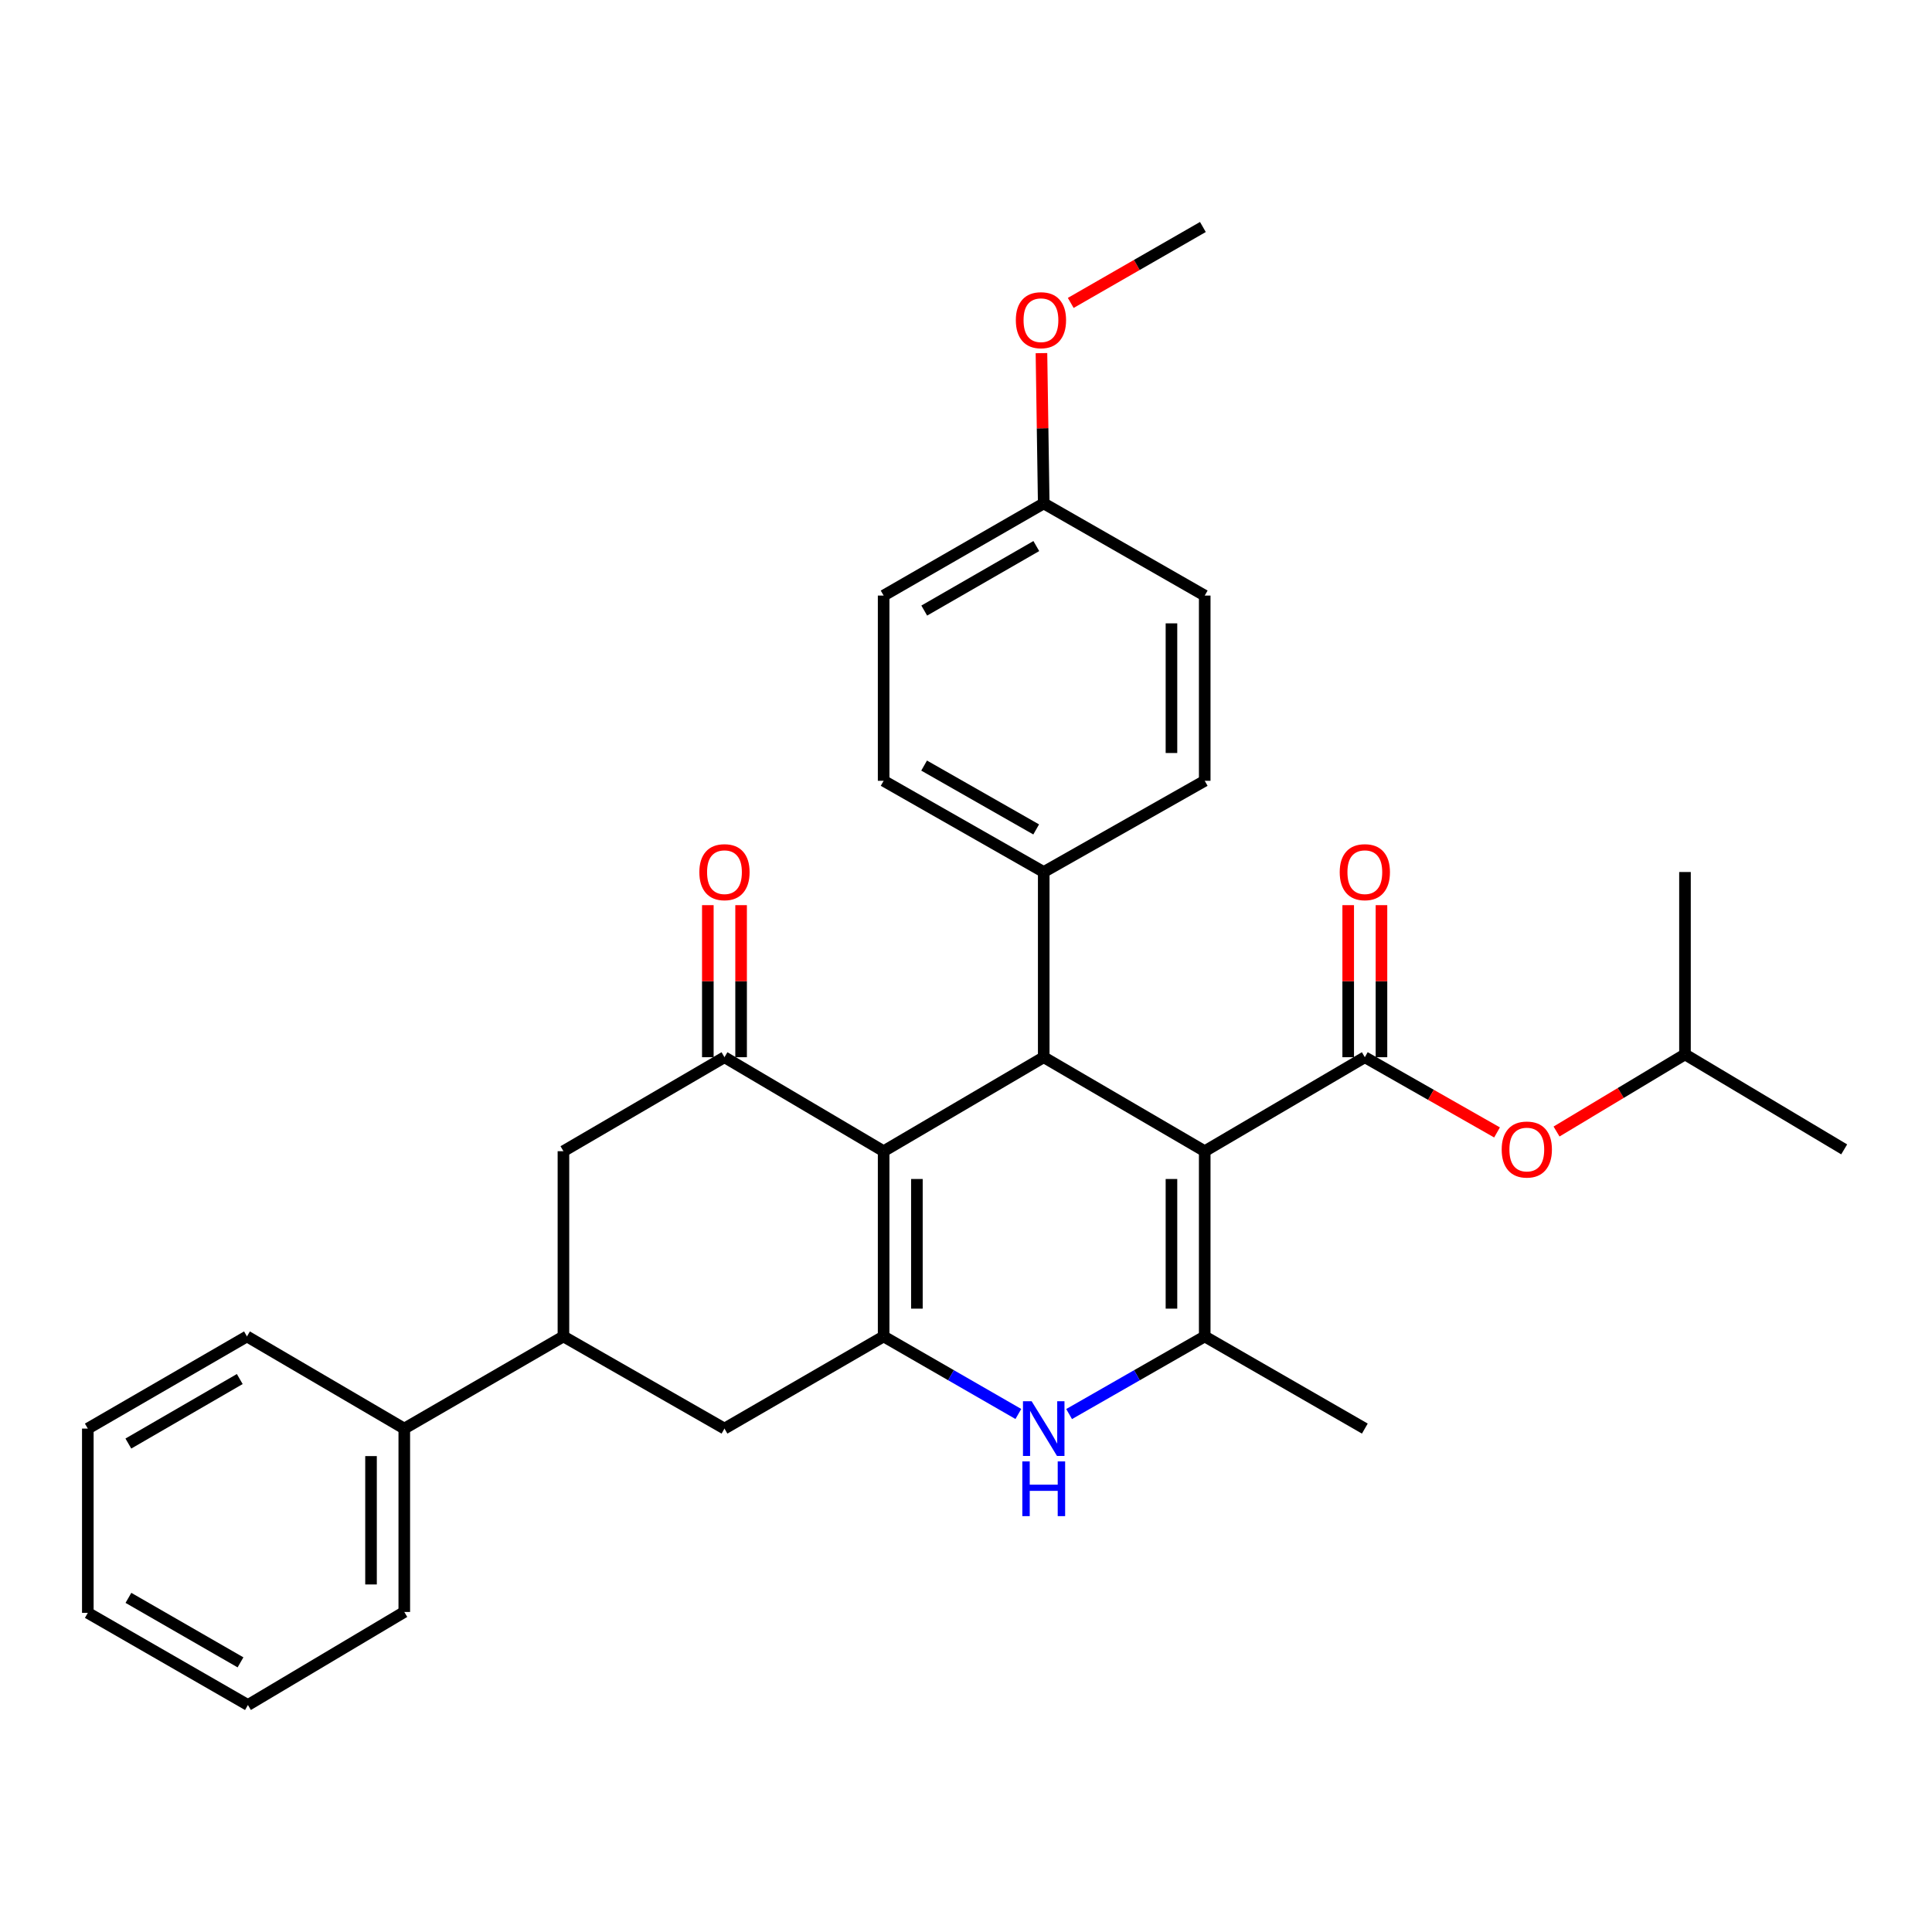 <?xml version='1.0' encoding='iso-8859-1'?>
<svg version='1.1' baseProfile='full'
              xmlns='http://www.w3.org/2000/svg'
                      xmlns:rdkit='http://www.rdkit.org/xml'
                      xmlns:xlink='http://www.w3.org/1999/xlink'
                  xml:space='preserve'
width='1000px' height='1000px' viewBox='0 0 1000 1000'>
<!-- END OF HEADER -->
<rect style='opacity:1.0;fill:#FFFFFF;stroke:none' width='1000' height='1000' x='0' y='0'> </rect>
<path class='bond-2' d='M 623.563,595.862 L 623.563,691.733' style='fill:none;fill-rule:evenodd;stroke:#000000;stroke-width:6px;stroke-linecap:butt;stroke-linejoin:miter;stroke-opacity:1' />
<path class='bond-2' d='M 606.345,610.243 L 606.345,677.353' style='fill:none;fill-rule:evenodd;stroke:#000000;stroke-width:6px;stroke-linecap:butt;stroke-linejoin:miter;stroke-opacity:1' />
<path class='bond-3' d='M 623.563,595.862 L 540.231,547.214' style='fill:none;fill-rule:evenodd;stroke:#000000;stroke-width:6px;stroke-linecap:butt;stroke-linejoin:miter;stroke-opacity:1' />
<path class='bond-4' d='M 623.563,595.862 L 706.435,547.214' style='fill:none;fill-rule:evenodd;stroke:#000000;stroke-width:6px;stroke-linecap:butt;stroke-linejoin:miter;stroke-opacity:1' />
<path class='bond-0' d='M 457.368,595.862 L 540.231,547.214' style='fill:none;fill-rule:evenodd;stroke:#000000;stroke-width:6px;stroke-linecap:butt;stroke-linejoin:miter;stroke-opacity:1' />
<path class='bond-1' d='M 457.368,595.862 L 457.368,691.733' style='fill:none;fill-rule:evenodd;stroke:#000000;stroke-width:6px;stroke-linecap:butt;stroke-linejoin:miter;stroke-opacity:1' />
<path class='bond-1' d='M 474.585,610.243 L 474.585,677.353' style='fill:none;fill-rule:evenodd;stroke:#000000;stroke-width:6px;stroke-linecap:butt;stroke-linejoin:miter;stroke-opacity:1' />
<path class='bond-6' d='M 457.368,595.862 L 374.984,547.214' style='fill:none;fill-rule:evenodd;stroke:#000000;stroke-width:6px;stroke-linecap:butt;stroke-linejoin:miter;stroke-opacity:1' />
<path class='bond-7' d='M 457.368,691.733 L 374.984,739.435' style='fill:none;fill-rule:evenodd;stroke:#000000;stroke-width:6px;stroke-linecap:butt;stroke-linejoin:miter;stroke-opacity:1' />
<path class='bond-31' d='M 457.368,691.733 L 492.234,711.805' style='fill:none;fill-rule:evenodd;stroke:#000000;stroke-width:6px;stroke-linecap:butt;stroke-linejoin:miter;stroke-opacity:1' />
<path class='bond-31' d='M 492.234,711.805 L 527.101,731.876' style='fill:none;fill-rule:evenodd;stroke:#0000FF;stroke-width:6px;stroke-linecap:butt;stroke-linejoin:miter;stroke-opacity:1' />
<path class='bond-5' d='M 623.563,691.733 L 588.467,711.823' style='fill:none;fill-rule:evenodd;stroke:#000000;stroke-width:6px;stroke-linecap:butt;stroke-linejoin:miter;stroke-opacity:1' />
<path class='bond-5' d='M 588.467,711.823 L 553.371,731.913' style='fill:none;fill-rule:evenodd;stroke:#0000FF;stroke-width:6px;stroke-linecap:butt;stroke-linejoin:miter;stroke-opacity:1' />
<path class='bond-17' d='M 623.563,691.733 L 706.435,739.435' style='fill:none;fill-rule:evenodd;stroke:#000000;stroke-width:6px;stroke-linecap:butt;stroke-linejoin:miter;stroke-opacity:1' />
<path class='bond-11' d='M 540.231,547.214 L 540.231,451.352' style='fill:none;fill-rule:evenodd;stroke:#000000;stroke-width:6px;stroke-linecap:butt;stroke-linejoin:miter;stroke-opacity:1' />
<path class='bond-10' d='M 706.435,547.214 L 740.649,566.68' style='fill:none;fill-rule:evenodd;stroke:#000000;stroke-width:6px;stroke-linecap:butt;stroke-linejoin:miter;stroke-opacity:1' />
<path class='bond-10' d='M 740.649,566.68 L 774.862,586.146' style='fill:none;fill-rule:evenodd;stroke:#FF0000;stroke-width:6px;stroke-linecap:butt;stroke-linejoin:miter;stroke-opacity:1' />
<path class='bond-12' d='M 715.044,547.214 L 715.044,507.861' style='fill:none;fill-rule:evenodd;stroke:#000000;stroke-width:6px;stroke-linecap:butt;stroke-linejoin:miter;stroke-opacity:1' />
<path class='bond-12' d='M 715.044,507.861 L 715.044,468.508' style='fill:none;fill-rule:evenodd;stroke:#FF0000;stroke-width:6px;stroke-linecap:butt;stroke-linejoin:miter;stroke-opacity:1' />
<path class='bond-12' d='M 697.826,547.214 L 697.826,507.861' style='fill:none;fill-rule:evenodd;stroke:#000000;stroke-width:6px;stroke-linecap:butt;stroke-linejoin:miter;stroke-opacity:1' />
<path class='bond-12' d='M 697.826,507.861 L 697.826,468.508' style='fill:none;fill-rule:evenodd;stroke:#FF0000;stroke-width:6px;stroke-linecap:butt;stroke-linejoin:miter;stroke-opacity:1' />
<path class='bond-9' d='M 374.984,547.214 L 291.633,595.862' style='fill:none;fill-rule:evenodd;stroke:#000000;stroke-width:6px;stroke-linecap:butt;stroke-linejoin:miter;stroke-opacity:1' />
<path class='bond-13' d='M 383.592,547.214 L 383.592,507.861' style='fill:none;fill-rule:evenodd;stroke:#000000;stroke-width:6px;stroke-linecap:butt;stroke-linejoin:miter;stroke-opacity:1' />
<path class='bond-13' d='M 383.592,507.861 L 383.592,468.508' style='fill:none;fill-rule:evenodd;stroke:#FF0000;stroke-width:6px;stroke-linecap:butt;stroke-linejoin:miter;stroke-opacity:1' />
<path class='bond-13' d='M 366.375,547.214 L 366.375,507.861' style='fill:none;fill-rule:evenodd;stroke:#000000;stroke-width:6px;stroke-linecap:butt;stroke-linejoin:miter;stroke-opacity:1' />
<path class='bond-13' d='M 366.375,507.861 L 366.375,468.508' style='fill:none;fill-rule:evenodd;stroke:#FF0000;stroke-width:6px;stroke-linecap:butt;stroke-linejoin:miter;stroke-opacity:1' />
<path class='bond-33' d='M 374.984,739.435 L 291.633,691.733' style='fill:none;fill-rule:evenodd;stroke:#000000;stroke-width:6px;stroke-linecap:butt;stroke-linejoin:miter;stroke-opacity:1' />
<path class='bond-8' d='M 291.633,691.733 L 291.633,595.862' style='fill:none;fill-rule:evenodd;stroke:#000000;stroke-width:6px;stroke-linecap:butt;stroke-linejoin:miter;stroke-opacity:1' />
<path class='bond-14' d='M 291.633,691.733 L 209.258,739.435' style='fill:none;fill-rule:evenodd;stroke:#000000;stroke-width:6px;stroke-linecap:butt;stroke-linejoin:miter;stroke-opacity:1' />
<path class='bond-22' d='M 805.661,585.674 L 838.901,565.712' style='fill:none;fill-rule:evenodd;stroke:#FF0000;stroke-width:6px;stroke-linecap:butt;stroke-linejoin:miter;stroke-opacity:1' />
<path class='bond-22' d='M 838.901,565.712 L 872.142,545.75' style='fill:none;fill-rule:evenodd;stroke:#000000;stroke-width:6px;stroke-linecap:butt;stroke-linejoin:miter;stroke-opacity:1' />
<path class='bond-15' d='M 540.231,451.352 L 457.368,404.138' style='fill:none;fill-rule:evenodd;stroke:#000000;stroke-width:6px;stroke-linecap:butt;stroke-linejoin:miter;stroke-opacity:1' />
<path class='bond-15' d='M 536.325,429.31 L 478.321,396.261' style='fill:none;fill-rule:evenodd;stroke:#000000;stroke-width:6px;stroke-linecap:butt;stroke-linejoin:miter;stroke-opacity:1' />
<path class='bond-16' d='M 540.231,451.352 L 623.563,404.138' style='fill:none;fill-rule:evenodd;stroke:#000000;stroke-width:6px;stroke-linecap:butt;stroke-linejoin:miter;stroke-opacity:1' />
<path class='bond-23' d='M 209.258,739.435 L 209.258,834.35' style='fill:none;fill-rule:evenodd;stroke:#000000;stroke-width:6px;stroke-linecap:butt;stroke-linejoin:miter;stroke-opacity:1' />
<path class='bond-23' d='M 192.04,753.672 L 192.04,820.113' style='fill:none;fill-rule:evenodd;stroke:#000000;stroke-width:6px;stroke-linecap:butt;stroke-linejoin:miter;stroke-opacity:1' />
<path class='bond-24' d='M 209.258,739.435 L 127.83,691.733' style='fill:none;fill-rule:evenodd;stroke:#000000;stroke-width:6px;stroke-linecap:butt;stroke-linejoin:miter;stroke-opacity:1' />
<path class='bond-20' d='M 457.368,404.138 L 457.368,308.267' style='fill:none;fill-rule:evenodd;stroke:#000000;stroke-width:6px;stroke-linecap:butt;stroke-linejoin:miter;stroke-opacity:1' />
<path class='bond-19' d='M 623.563,404.138 L 623.563,308.267' style='fill:none;fill-rule:evenodd;stroke:#000000;stroke-width:6px;stroke-linecap:butt;stroke-linejoin:miter;stroke-opacity:1' />
<path class='bond-19' d='M 606.345,389.757 L 606.345,322.647' style='fill:none;fill-rule:evenodd;stroke:#000000;stroke-width:6px;stroke-linecap:butt;stroke-linejoin:miter;stroke-opacity:1' />
<path class='bond-18' d='M 540.231,260.565 L 623.563,308.267' style='fill:none;fill-rule:evenodd;stroke:#000000;stroke-width:6px;stroke-linecap:butt;stroke-linejoin:miter;stroke-opacity:1' />
<path class='bond-21' d='M 540.231,260.565 L 539.643,221.674' style='fill:none;fill-rule:evenodd;stroke:#000000;stroke-width:6px;stroke-linecap:butt;stroke-linejoin:miter;stroke-opacity:1' />
<path class='bond-21' d='M 539.643,221.674 L 539.055,182.783' style='fill:none;fill-rule:evenodd;stroke:#FF0000;stroke-width:6px;stroke-linecap:butt;stroke-linejoin:miter;stroke-opacity:1' />
<path class='bond-32' d='M 540.231,260.565 L 457.368,308.267' style='fill:none;fill-rule:evenodd;stroke:#000000;stroke-width:6px;stroke-linecap:butt;stroke-linejoin:miter;stroke-opacity:1' />
<path class='bond-32' d='M 536.391,282.642 L 478.387,316.033' style='fill:none;fill-rule:evenodd;stroke:#000000;stroke-width:6px;stroke-linecap:butt;stroke-linejoin:miter;stroke-opacity:1' />
<path class='bond-25' d='M 554.213,156.792 L 588.414,137.141' style='fill:none;fill-rule:evenodd;stroke:#FF0000;stroke-width:6px;stroke-linecap:butt;stroke-linejoin:miter;stroke-opacity:1' />
<path class='bond-25' d='M 588.414,137.141 L 622.616,117.49' style='fill:none;fill-rule:evenodd;stroke:#000000;stroke-width:6px;stroke-linecap:butt;stroke-linejoin:miter;stroke-opacity:1' />
<path class='bond-26' d='M 872.142,545.75 L 954.545,594.915' style='fill:none;fill-rule:evenodd;stroke:#000000;stroke-width:6px;stroke-linecap:butt;stroke-linejoin:miter;stroke-opacity:1' />
<path class='bond-27' d='M 872.142,545.75 L 872.142,451.352' style='fill:none;fill-rule:evenodd;stroke:#000000;stroke-width:6px;stroke-linecap:butt;stroke-linejoin:miter;stroke-opacity:1' />
<path class='bond-29' d='M 209.258,834.35 L 128.327,882.51' style='fill:none;fill-rule:evenodd;stroke:#000000;stroke-width:6px;stroke-linecap:butt;stroke-linejoin:miter;stroke-opacity:1' />
<path class='bond-28' d='M 127.83,691.733 L 45.455,739.435' style='fill:none;fill-rule:evenodd;stroke:#000000;stroke-width:6px;stroke-linecap:butt;stroke-linejoin:miter;stroke-opacity:1' />
<path class='bond-28' d='M 124.101,713.788 L 66.439,747.179' style='fill:none;fill-rule:evenodd;stroke:#000000;stroke-width:6px;stroke-linecap:butt;stroke-linejoin:miter;stroke-opacity:1' />
<path class='bond-30' d='M 45.455,739.435 L 45.455,834.818' style='fill:none;fill-rule:evenodd;stroke:#000000;stroke-width:6px;stroke-linecap:butt;stroke-linejoin:miter;stroke-opacity:1' />
<path class='bond-34' d='M 128.327,882.51 L 45.455,834.818' style='fill:none;fill-rule:evenodd;stroke:#000000;stroke-width:6px;stroke-linecap:butt;stroke-linejoin:miter;stroke-opacity:1' />
<path class='bond-34' d='M 124.484,860.434 L 66.473,827.05' style='fill:none;fill-rule:evenodd;stroke:#000000;stroke-width:6px;stroke-linecap:butt;stroke-linejoin:miter;stroke-opacity:1' />
<path  class='atom-6' d='M 533.971 725.275
L 543.251 740.275
Q 544.171 741.755, 545.651 744.435
Q 547.131 747.115, 547.211 747.275
L 547.211 725.275
L 550.971 725.275
L 550.971 753.595
L 547.091 753.595
L 537.131 737.195
Q 535.971 735.275, 534.731 733.075
Q 533.531 730.875, 533.171 730.195
L 533.171 753.595
L 529.491 753.595
L 529.491 725.275
L 533.971 725.275
' fill='#0000FF'/>
<path  class='atom-6' d='M 529.151 756.427
L 532.991 756.427
L 532.991 768.467
L 547.471 768.467
L 547.471 756.427
L 551.311 756.427
L 551.311 784.747
L 547.471 784.747
L 547.471 771.667
L 532.991 771.667
L 532.991 784.747
L 529.151 784.747
L 529.151 756.427
' fill='#0000FF'/>
<path  class='atom-11' d='M 777.274 594.995
Q 777.274 588.195, 780.634 584.395
Q 783.994 580.595, 790.274 580.595
Q 796.554 580.595, 799.914 584.395
Q 803.274 588.195, 803.274 594.995
Q 803.274 601.875, 799.874 605.795
Q 796.474 609.675, 790.274 609.675
Q 784.034 609.675, 780.634 605.795
Q 777.274 601.915, 777.274 594.995
M 790.274 606.475
Q 794.594 606.475, 796.914 603.595
Q 799.274 600.675, 799.274 594.995
Q 799.274 589.435, 796.914 586.635
Q 794.594 583.795, 790.274 583.795
Q 785.954 583.795, 783.594 586.595
Q 781.274 589.395, 781.274 594.995
Q 781.274 600.715, 783.594 603.595
Q 785.954 606.475, 790.274 606.475
' fill='#FF0000'/>
<path  class='atom-13' d='M 693.435 451.432
Q 693.435 444.632, 696.795 440.832
Q 700.155 437.032, 706.435 437.032
Q 712.715 437.032, 716.075 440.832
Q 719.435 444.632, 719.435 451.432
Q 719.435 458.312, 716.035 462.232
Q 712.635 466.112, 706.435 466.112
Q 700.195 466.112, 696.795 462.232
Q 693.435 458.352, 693.435 451.432
M 706.435 462.912
Q 710.755 462.912, 713.075 460.032
Q 715.435 457.112, 715.435 451.432
Q 715.435 445.872, 713.075 443.072
Q 710.755 440.232, 706.435 440.232
Q 702.115 440.232, 699.755 443.032
Q 697.435 445.832, 697.435 451.432
Q 697.435 457.152, 699.755 460.032
Q 702.115 462.912, 706.435 462.912
' fill='#FF0000'/>
<path  class='atom-14' d='M 361.984 451.432
Q 361.984 444.632, 365.344 440.832
Q 368.704 437.032, 374.984 437.032
Q 381.264 437.032, 384.624 440.832
Q 387.984 444.632, 387.984 451.432
Q 387.984 458.312, 384.584 462.232
Q 381.184 466.112, 374.984 466.112
Q 368.744 466.112, 365.344 462.232
Q 361.984 458.352, 361.984 451.432
M 374.984 462.912
Q 379.304 462.912, 381.624 460.032
Q 383.984 457.112, 383.984 451.432
Q 383.984 445.872, 381.624 443.072
Q 379.304 440.232, 374.984 440.232
Q 370.664 440.232, 368.304 443.032
Q 365.984 445.832, 365.984 451.432
Q 365.984 457.152, 368.304 460.032
Q 370.664 462.912, 374.984 462.912
' fill='#FF0000'/>
<path  class='atom-22' d='M 525.796 165.73
Q 525.796 158.93, 529.156 155.13
Q 532.516 151.33, 538.796 151.33
Q 545.076 151.33, 548.436 155.13
Q 551.796 158.93, 551.796 165.73
Q 551.796 172.61, 548.396 176.53
Q 544.996 180.41, 538.796 180.41
Q 532.556 180.41, 529.156 176.53
Q 525.796 172.65, 525.796 165.73
M 538.796 177.21
Q 543.116 177.21, 545.436 174.33
Q 547.796 171.41, 547.796 165.73
Q 547.796 160.17, 545.436 157.37
Q 543.116 154.53, 538.796 154.53
Q 534.476 154.53, 532.116 157.33
Q 529.796 160.13, 529.796 165.73
Q 529.796 171.45, 532.116 174.33
Q 534.476 177.21, 538.796 177.21
' fill='#FF0000'/>
</svg>
